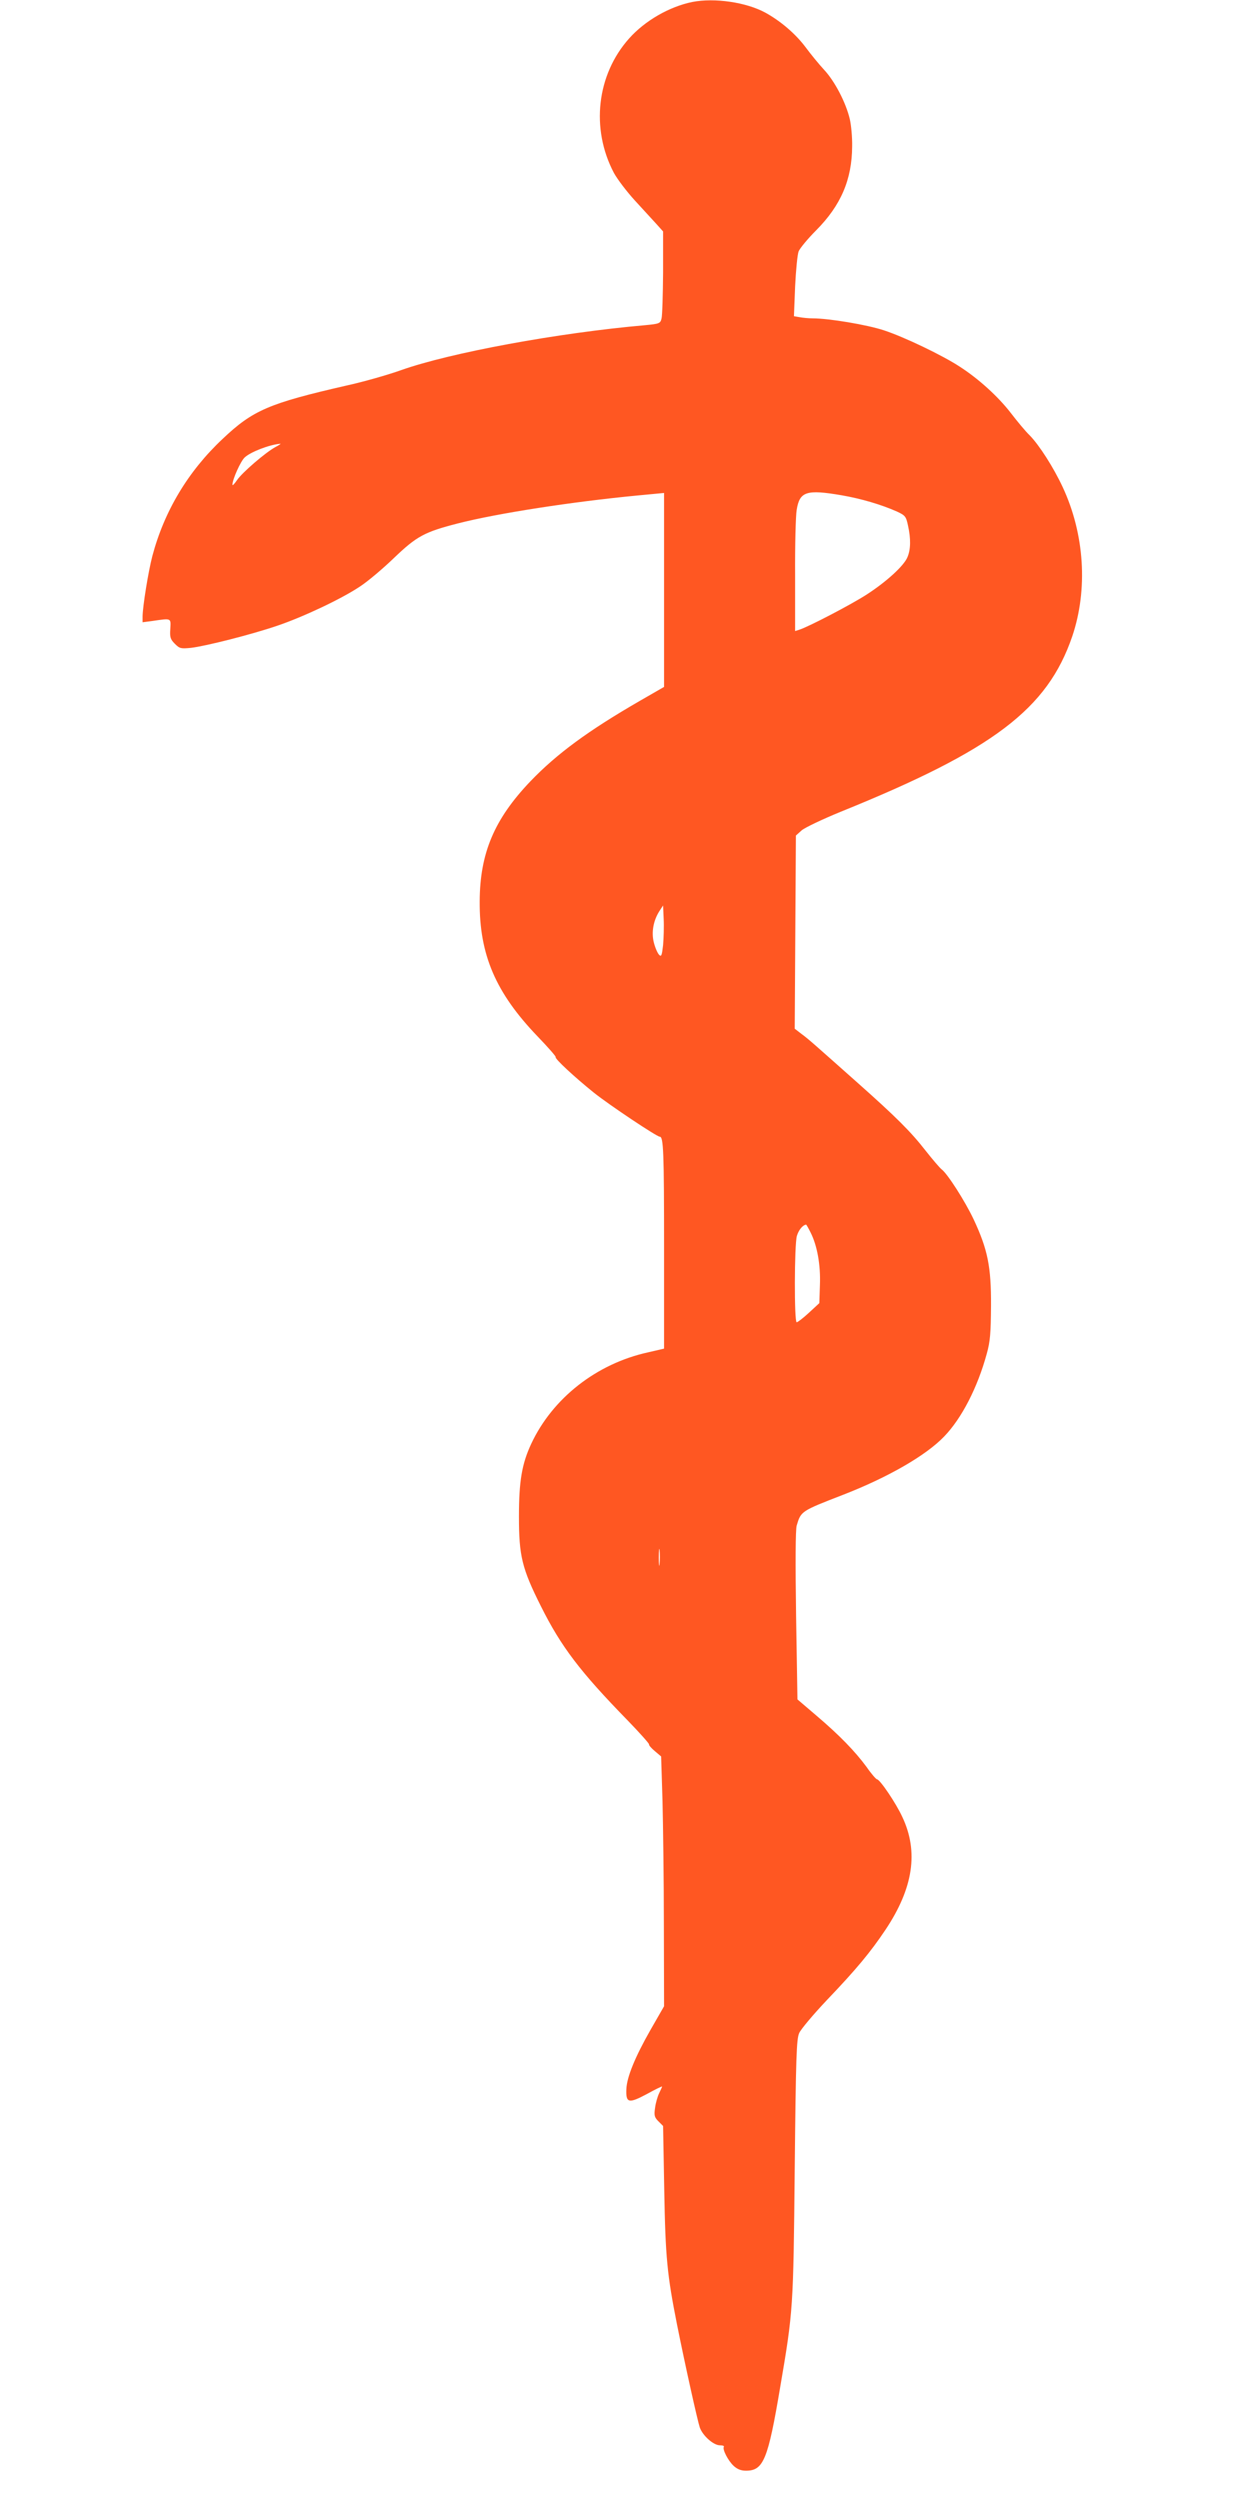 <?xml version="1.0" standalone="no"?>
<!DOCTYPE svg PUBLIC "-//W3C//DTD SVG 20010904//EN"
 "http://www.w3.org/TR/2001/REC-SVG-20010904/DTD/svg10.dtd">
<svg version="1.0" xmlns="http://www.w3.org/2000/svg"
 width="640pt" height="1280pt" viewBox="0 0 640 1280"
 preserveAspectRatio="xMidYMid meet">
<g transform="translate(0,1280) scale(0.1,-0.1)"
fill="#ff5722" stroke="none">
<path d="M3545 12790 c-118 -24 -243 -96 -324 -187 -166 -186 -197 -462 -78
-688 18 -33 66 -96 107 -141 41 -45 91 -99 110 -120 l35 -39 0 -210 c-1 -115
-4 -222 -8 -236 -6 -25 -11 -27 -84 -34 -446 -39 -998 -141 -1249 -230 -67
-24 -193 -60 -280 -79 -397 -91 -479 -126 -634 -273 -177 -166 -299 -370 -360
-600 -21 -81 -49 -255 -50 -309 l0 -30 53 7 c96 14 92 15 89 -41 -3 -42 0 -53
23 -76 25 -25 31 -26 83 -21 76 9 309 68 441 113 133 45 330 138 424 201 40
26 118 92 174 146 117 112 156 133 327 177 203 52 586 111 919 143 l137 13 0
-497 0 -496 -125 -72 c-263 -152 -424 -270 -560 -412 -184 -193 -258 -367
-259 -614 -2 -273 82 -468 296 -691 54 -56 95 -103 93 -106 -7 -7 98 -104 195
-182 80 -64 323 -226 338 -226 19 0 22 -74 22 -574 l0 -511 -82 -19 c-264 -58
-489 -235 -598 -468 -48 -103 -63 -191 -63 -373 0 -201 15 -265 113 -460 103
-206 200 -334 444 -584 61 -63 110 -118 109 -122 -2 -4 12 -20 30 -35 l32 -27
7 -226 c3 -124 7 -412 7 -640 l1 -413 -70 -122 c-78 -137 -121 -241 -123 -303
-3 -71 12 -74 104 -25 43 24 79 41 79 39 0 -2 -7 -17 -15 -34 -8 -16 -18 -50
-21 -75 -6 -39 -3 -49 17 -69 l24 -24 6 -330 c6 -344 15 -432 65 -685 42 -210
105 -493 117 -529 15 -42 70 -91 103 -91 14 0 23 -3 20 -8 -8 -13 22 -71 50
-97 18 -17 38 -25 63 -25 90 0 113 55 176 430 66 387 67 401 74 1115 6 578 9
665 23 696 9 20 73 96 143 170 150 157 222 244 299 359 142 213 170 399 86
577 -32 70 -115 193 -130 193 -4 0 -29 28 -53 63 -59 80 -138 162 -258 264
l-96 82 -7 428 c-4 273 -3 440 3 462 22 74 22 74 236 157 232 90 426 202 519
299 90 93 171 251 218 423 18 64 21 107 22 247 1 200 -17 288 -89 442 -44 93
-134 234 -164 256 -9 7 -46 50 -83 97 -74 95 -150 171 -347 346 -223 198 -250
223 -287 250 l-35 27 3 494 3 495 30 27 c17 14 107 57 200 95 781 316 1058
526 1185 898 81 240 63 524 -49 764 -47 101 -120 215 -169 265 -21 20 -64 72
-97 115 -65 84 -164 174 -260 236 -88 58 -286 153 -390 187 -85 28 -280 61
-364 61 -21 0 -51 3 -67 6 l-29 5 6 152 c4 84 12 165 18 180 6 15 46 64 90
108 126 127 183 259 184 429 1 47 -5 110 -12 140 -20 85 -77 194 -131 252 -27
29 -70 82 -96 117 -51 68 -127 133 -205 176 -99 54 -261 77 -374 55z m-2135
-2279 c-50 -27 -171 -131 -197 -170 -13 -19 -23 -29 -23 -23 0 27 42 121 63
140 30 28 125 65 182 70 6 1 -6 -7 -25 -17z m2900 -247 c98 -17 201 -47 282
-83 43 -20 47 -25 57 -72 15 -67 14 -123 -3 -162 -18 -44 -107 -125 -207 -190
-80 -52 -299 -166 -346 -181 l-22 -7 0 283 c-1 156 3 308 8 337 15 95 50 106
231 75z m-915 -2303 c-6 -53 -9 -61 -20 -50 -8 8 -20 35 -27 62 -14 53 -3 115
30 165 l17 26 3 -69 c2 -39 0 -99 -3 -134z m755 -1471 c34 -67 52 -166 48
-269 l-3 -93 -53 -49 c-29 -27 -58 -49 -63 -49 -13 0 -12 396 1 442 9 30 29
55 47 58 2 0 12 -18 23 -40z m-773 -1697 c-2 -21 -4 -6 -4 32 0 39 2 55 4 38
2 -18 2 -50 0 -70z"/>
</g>
</svg>
